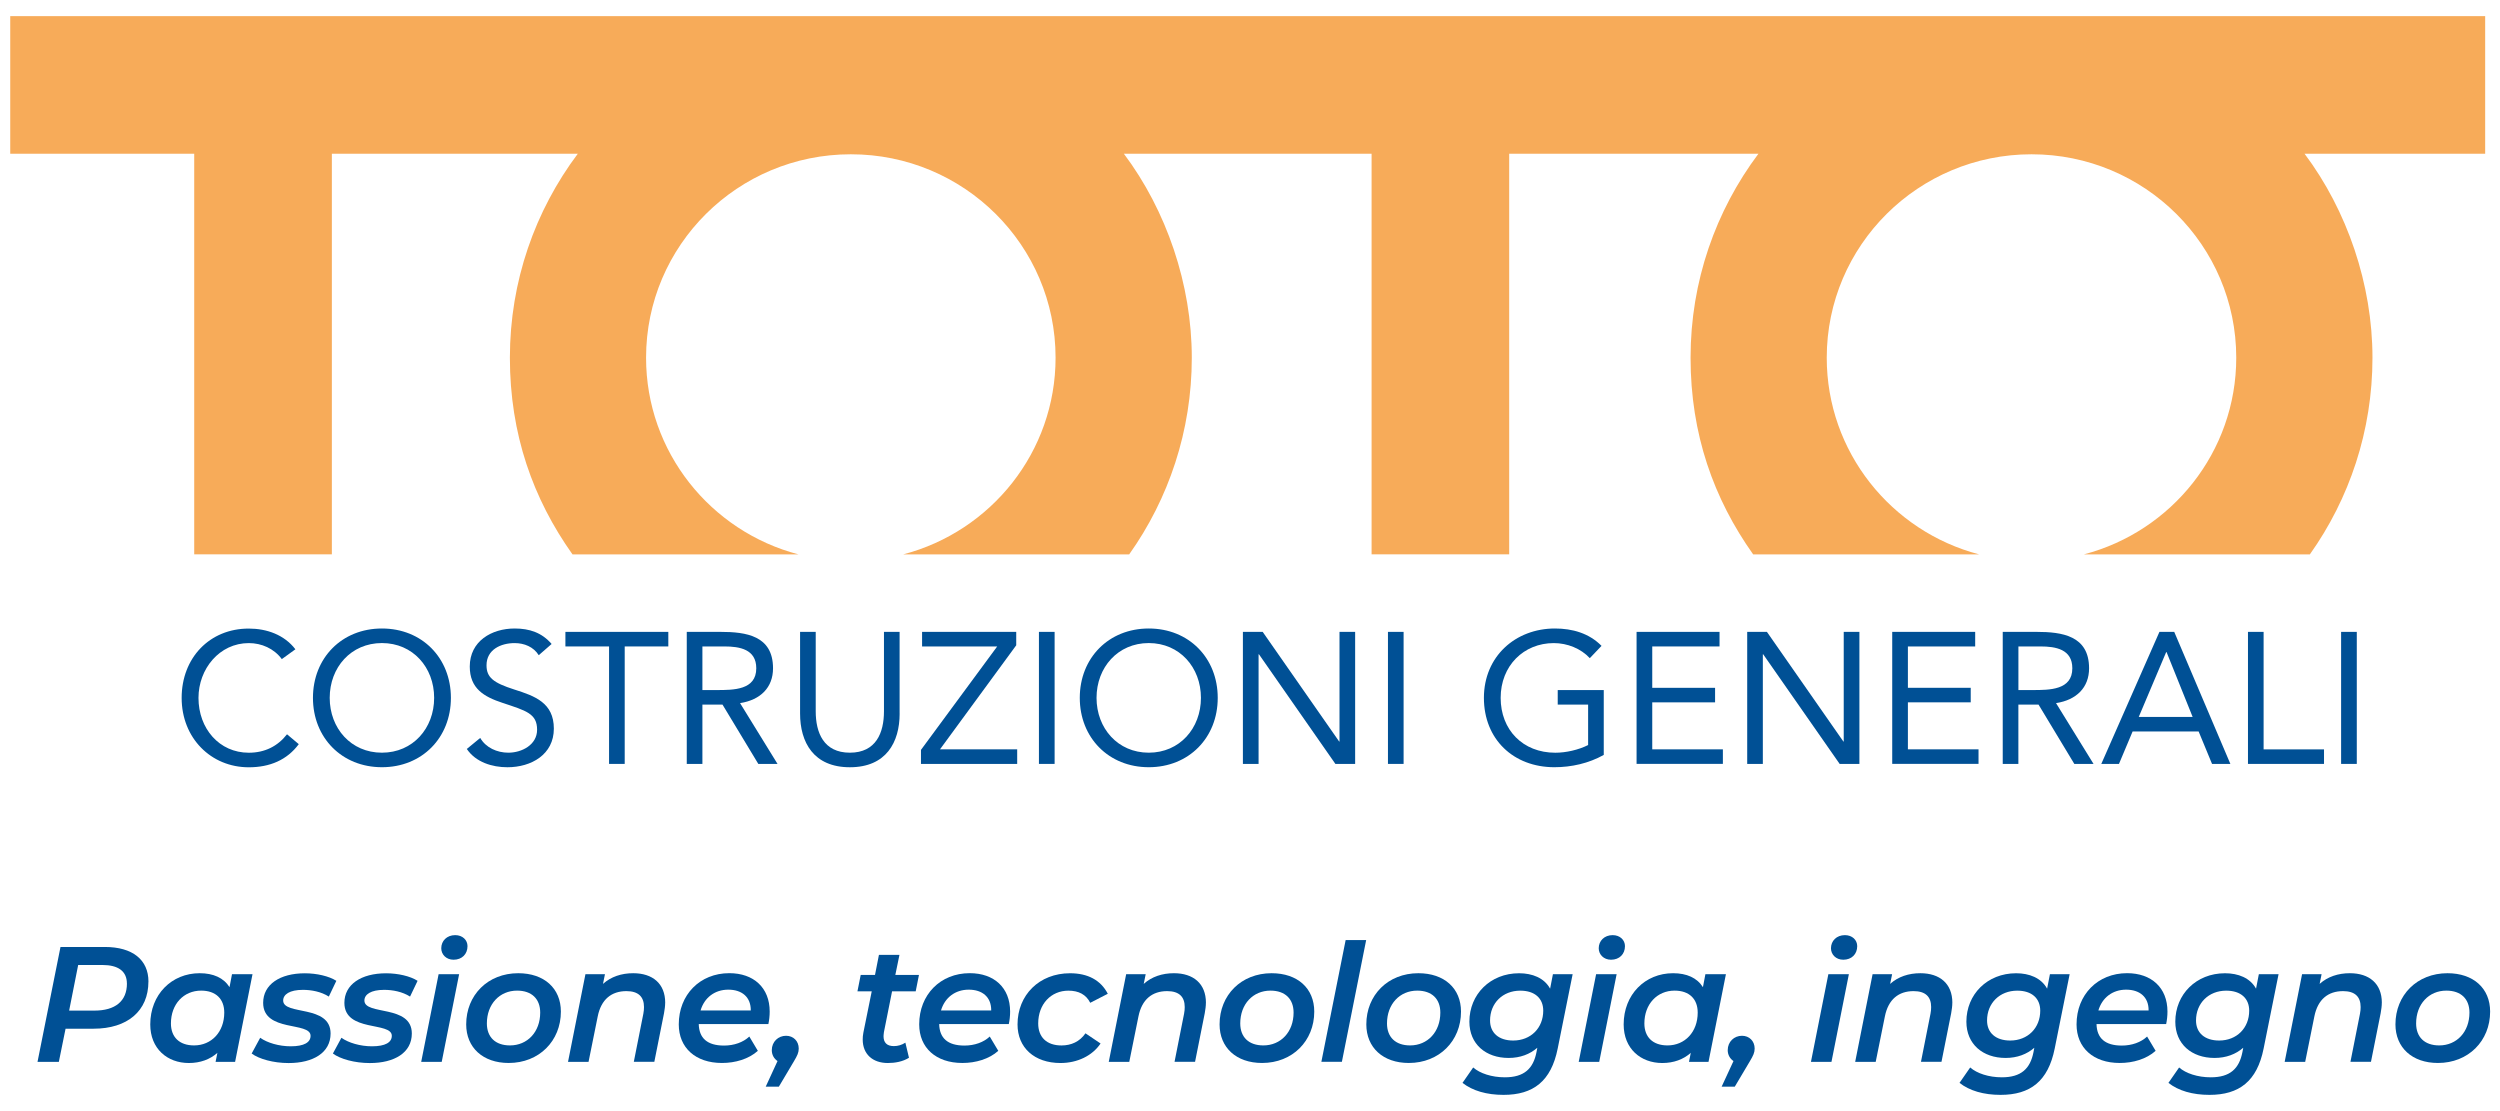 <svg xmlns="http://www.w3.org/2000/svg" xmlns:xlink="http://www.w3.org/1999/xlink" width="1080" height="480" viewBox="0 0 1080 480" xml:space="preserve"><desc>Created with Fabric.js 5.2.4</desc><defs></defs><g transform="matrix(1 0 0 1 540 240)" id="85f929a6-a45c-446f-9f18-acf361aa168e"><rect style="stroke: none; stroke-width: 1; stroke-dasharray: none; stroke-linecap: butt; stroke-dashoffset: 0; stroke-linejoin: miter; stroke-miterlimit: 4; fill: rgb(255,255,255); fill-rule: nonzero; opacity: 1; visibility: hidden;" x="-540" y="-240" rx="0" ry="0" width="1080" height="480"></rect></g><g transform="matrix(Infinity NaN NaN Infinity 0 0)" id="93a0d7c2-28bc-4d00-9d51-2f07821625f5"></g><g transform="matrix(1.66 0 0 1.66 540.07 239.97)"><g style="">		<g transform="matrix(1 0 0 1 -0.64 -70.33)"><path style="stroke: none; stroke-width: 1; stroke-dasharray: none; stroke-linecap: butt; stroke-dashoffset: 0; stroke-linejoin: miter; stroke-miterlimit: 4; fill: rgb(247,171,89); fill-rule: nonzero; opacity: 1;" transform=" translate(-399.75, -219.28)" d="M 721.77 149.24 L 77.71 149.24 L 77.71 185.05 L 125.59 185.05 L 125.59 289.31 L 161.41 289.31 L 161.41 185.05 L 225.42 185.05 C 214.32 199.85 207.74 218.22 207.74 238.14 C 207.74 258.06 213.77 274.86 224.03 289.32 L 282.82 289.32 C 260 283.33 243.18 262.69 243.18 238.14 C 243.18 208.9 267.03 185.2 296.47 185.2 C 325.91 185.2 349.75 208.9 349.75 238.14 C 349.75 262.69 332.93 283.33 310.12 289.32 L 368.91 289.32 C 379.17 274.87 385.2 257.21 385.2 238.14 C 385.2 219.07 378.62 199.85 367.52 185.05 L 431.99 185.05 L 431.99 289.31 L 467.8 289.31 L 467.8 185.05 L 532.67 185.05 C 521.57 199.85 515 218.22 515 238.14 C 515 258.06 521.03 274.86 531.29 289.32 L 590.08 289.32 C 567.26 283.33 550.44 262.69 550.44 238.14 C 550.44 208.9 574.3 185.2 603.73 185.2 C 633.16 185.2 657.01 208.9 657.01 238.14 C 657.01 262.69 640.19 283.33 617.38 289.32 L 676.17 289.32 C 686.43 274.87 692.46 257.21 692.46 238.14 C 692.46 219.07 685.88 199.85 674.78 185.05 L 721.79 185.05 L 721.79 149.24 L 721.77 149.24 Z" stroke-linecap="round"></path></g>		<g transform="matrix(1 0 0 1 -262.83 37.07)"><path style="stroke: none; stroke-width: 1; stroke-dasharray: none; stroke-linecap: butt; stroke-dashoffset: 0; stroke-linejoin: miter; stroke-miterlimit: 4; fill: rgb(0,80,149); fill-rule: nonzero; opacity: 1;" transform=" translate(-137.56, -326.68)" d="M 148.38 316.57 C 146.34 313.81 143.1 312.41 139.8 312.41 C 132.14 312.41 126.7 319.14 126.7 326.67 C 126.7 334.63 132.08 340.94 139.8 340.94 C 143.97 340.94 147.32 339.24 149.74 336.14 L 152.8 338.71 C 149.74 342.83 145.27 344.73 139.79 344.73 C 129.94 344.73 122.32 337.11 122.32 326.68 C 122.32 316.25 129.6 308.63 139.79 308.63 C 144.45 308.63 149.01 310.23 151.92 314.02 L 148.37 316.59 L 148.37 316.57 Z" stroke-linecap="round"></path></g>		<g transform="matrix(1 0 0 1 -225.95 37.05)"><path style="stroke: none; stroke-width: 1; stroke-dasharray: none; stroke-linecap: butt; stroke-dashoffset: 0; stroke-linejoin: miter; stroke-miterlimit: 4; fill: rgb(0,80,149); fill-rule: nonzero; opacity: 1;" transform=" translate(-174.44, -326.66)" d="M 156.49 326.66 C 156.49 316.27 164.01 308.61 174.44 308.61 C 184.87 308.61 192.39 316.27 192.39 326.66 C 192.39 337.05 184.87 344.71 174.44 344.71 C 164.01 344.71 156.49 337.04 156.49 326.66 Z M 188.03 326.66 C 188.03 318.75 182.5 312.4 174.44 312.4 C 166.38 312.4 160.85 318.75 160.85 326.66 C 160.85 334.57 166.38 340.93 174.44 340.93 C 182.5 340.93 188.03 334.57 188.03 326.66 Z" stroke-linecap="round"></path></g>		<g transform="matrix(1 0 0 1 -192.54 37.06)"><path style="stroke: none; stroke-width: 1; stroke-dasharray: none; stroke-linecap: butt; stroke-dashoffset: 0; stroke-linejoin: miter; stroke-miterlimit: 4; fill: rgb(0,80,149); fill-rule: nonzero; opacity: 1;" transform=" translate(-207.85, -326.66)" d="M 215.25 315.55 C 213.89 313.37 211.47 312.4 208.98 312.4 C 205.39 312.4 201.66 314.09 201.66 318.17 C 201.66 321.33 203.41 322.73 208.89 324.48 C 214.23 326.18 219.18 327.92 219.18 334.66 C 219.18 341.4 213.31 344.71 207.1 344.71 C 203.13 344.71 198.86 343.4 196.53 339.95 L 200.02 337.08 C 201.48 339.61 204.39 340.92 207.34 340.92 C 210.84 340.92 214.82 338.88 214.82 334.95 C 214.82 330.73 211.96 330 205.84 327.96 C 200.99 326.36 197.3 324.23 197.3 318.5 C 197.3 311.9 202.98 308.6 208.99 308.6 C 212.82 308.6 216.07 309.67 218.6 312.63 L 215.26 315.54 L 215.26 315.54 Z" stroke-linecap="round"></path></g>		<g transform="matrix(1 0 0 1 -164.81 37.06)"><path style="stroke: none; stroke-width: 1; stroke-dasharray: none; stroke-linecap: butt; stroke-dashoffset: 0; stroke-linejoin: miter; stroke-miterlimit: 4; fill: rgb(0,80,149); fill-rule: nonzero; opacity: 1;" transform=" translate(-235.58, -326.67)" d="M 248.97 313.28 L 237.62 313.28 L 237.62 343.85 L 233.55 343.85 L 233.55 313.28 L 222.19 313.28 L 222.19 309.49 L 248.97 309.49 L 248.97 313.28 L 248.97 313.28 Z" stroke-linecap="round"></path></g>		<g transform="matrix(1 0 0 1 -134.81 37.06)"><path style="stroke: none; stroke-width: 1; stroke-dasharray: none; stroke-linecap: butt; stroke-dashoffset: 0; stroke-linejoin: miter; stroke-miterlimit: 4; fill: rgb(0,80,149); fill-rule: nonzero; opacity: 1;" transform=" translate(-265.59, -326.67)" d="M 253.77 309.49 L 262.55 309.49 C 269.2 309.49 276.23 310.46 276.23 318.96 C 276.23 323.96 272.98 327.2 267.65 328.03 L 277.4 343.85 L 272.4 343.85 L 263.08 328.41 L 257.85 328.41 L 257.85 343.85 L 253.78 343.85 L 253.78 309.49 L 253.78 309.49 Z M 257.85 324.63 L 261.49 324.63 C 266 324.63 271.87 324.63 271.87 318.96 C 271.87 314.01 267.55 313.28 263.57 313.28 L 257.85 313.28 L 257.85 324.63 L 257.85 324.63 Z" stroke-linecap="round"></path></g>		<g transform="matrix(1 0 0 1 -104.17 37.5)"><path style="stroke: none; stroke-width: 1; stroke-dasharray: none; stroke-linecap: butt; stroke-dashoffset: 0; stroke-linejoin: miter; stroke-miterlimit: 4; fill: rgb(0,80,149); fill-rule: nonzero; opacity: 1;" transform=" translate(-296.23, -327.11)" d="M 309.18 330.74 C 309.18 338.21 305.68 344.72 296.23 344.72 C 286.78 344.72 283.27 338.22 283.27 330.74 L 283.27 309.49 L 287.34 309.49 L 287.34 330.16 C 287.34 335.7 289.38 340.93 296.23 340.93 C 303.08 340.93 305.1 335.69 305.1 330.16 L 305.1 309.49 L 309.17 309.49 L 309.17 330.74 L 309.17 330.74 Z" stroke-linecap="round"></path></g>		<g transform="matrix(1 0 0 1 -73.15 37.06)"><path style="stroke: none; stroke-width: 1; stroke-dasharray: none; stroke-linecap: butt; stroke-dashoffset: 0; stroke-linejoin: miter; stroke-miterlimit: 4; fill: rgb(0,80,149); fill-rule: nonzero; opacity: 1;" transform=" translate(-327.24, -326.67)" d="M 314.72 340.2 L 334.56 313.28 L 315.01 313.28 L 315.01 309.49 L 339.51 309.49 L 339.51 312.98 L 319.67 340.06 L 339.76 340.06 L 339.76 343.85 L 314.72 343.85 L 314.72 340.2 L 314.72 340.2 Z" stroke-linecap="round"></path></g>		<g transform="matrix(1 0 0 1 -52.93 37.06)"><path style="stroke: none; stroke-width: 1; stroke-dasharray: none; stroke-linecap: butt; stroke-dashoffset: 0; stroke-linejoin: miter; stroke-miterlimit: 4; fill: rgb(0,80,149); fill-rule: nonzero; opacity: 1;" transform=" translate(-347.46, -326.67)" d="M 345.42 309.49 L 349.5 309.49 L 349.5 343.85 L 345.42 343.85 L 345.42 309.49 Z" stroke-linecap="round"></path></g>		<g transform="matrix(1 0 0 1 -26.39 37.05)"><path style="stroke: none; stroke-width: 1; stroke-dasharray: none; stroke-linecap: butt; stroke-dashoffset: 0; stroke-linejoin: miter; stroke-miterlimit: 4; fill: rgb(0,80,149); fill-rule: nonzero; opacity: 1;" transform=" translate(-374, -326.66)" d="M 356.05 326.66 C 356.05 316.27 363.57 308.61 374 308.61 C 384.43 308.61 391.95 316.27 391.95 326.66 C 391.95 337.05 384.43 344.71 374 344.71 C 363.57 344.71 356.05 337.04 356.05 326.66 Z M 387.58 326.66 C 387.58 318.75 382.05 312.4 374 312.4 C 365.95 312.4 360.41 318.75 360.41 326.66 C 360.41 334.57 365.94 340.93 374 340.93 C 382.06 340.93 387.58 334.57 387.58 326.66 Z" stroke-linecap="round"></path></g>		<g transform="matrix(1 0 0 1 12.71 37.06)"><path style="stroke: none; stroke-width: 1; stroke-dasharray: none; stroke-linecap: butt; stroke-dashoffset: 0; stroke-linejoin: miter; stroke-miterlimit: 4; fill: rgb(0,80,149); fill-rule: nonzero; opacity: 1;" transform=" translate(-413.1, -326.67)" d="M 398.5 309.49 L 403.65 309.49 L 423.55 338.02 L 423.64 338.02 L 423.64 309.49 L 427.71 309.49 L 427.71 343.85 L 422.57 343.85 L 402.67 315.31 L 402.58 315.31 L 402.58 343.85 L 398.5 343.85 L 398.5 309.49 Z" stroke-linecap="round"></path></g>		<g transform="matrix(1 0 0 1 37.89 37.06)"><path style="stroke: none; stroke-width: 1; stroke-dasharray: none; stroke-linecap: butt; stroke-dashoffset: 0; stroke-linejoin: miter; stroke-miterlimit: 4; fill: rgb(0,80,149); fill-rule: nonzero; opacity: 1;" transform=" translate(-438.28, -326.67)" d="M 436.25 309.49 L 440.32 309.49 L 440.32 343.85 L 436.25 343.85 L 436.25 309.49 Z" stroke-linecap="round"></path></g>		<g transform="matrix(1 0 0 1 76.43 37.05)"><path style="stroke: none; stroke-width: 1; stroke-dasharray: none; stroke-linecap: butt; stroke-dashoffset: 0; stroke-linejoin: miter; stroke-miterlimit: 4; fill: rgb(0,80,149); fill-rule: nonzero; opacity: 1;" transform=" translate(-476.82, -326.66)" d="M 492.41 341.51 C 488.49 343.7 484.02 344.71 479.56 344.71 C 468.89 344.71 461.22 337.43 461.22 326.66 C 461.22 315.89 469.42 308.61 479.71 308.61 C 484.22 308.61 488.58 309.83 491.83 313.13 L 488.78 316.33 C 486.45 313.81 482.91 312.41 479.41 312.41 C 471.56 312.41 465.58 318.32 465.58 326.66 C 465.58 335 471.35 340.94 479.8 340.94 C 482.57 340.94 485.82 340.21 488.34 338.94 L 488.34 328.41 L 480.43 328.41 L 480.43 324.63 L 492.41 324.63 L 492.41 341.51 L 492.41 341.51 Z" stroke-linecap="round"></path></g>		<g transform="matrix(1 0 0 1 111.79 37.05)"><path style="stroke: none; stroke-width: 1; stroke-dasharray: none; stroke-linecap: butt; stroke-dashoffset: 0; stroke-linejoin: miter; stroke-miterlimit: 4; fill: rgb(0,80,149); fill-rule: nonzero; opacity: 1;" transform=" translate(-512.18, -326.66)" d="M 500.95 309.49 L 522.54 309.49 L 522.54 313.28 L 505.03 313.28 L 505.03 324.05 L 521.38 324.05 L 521.38 327.83 L 505.03 327.83 L 505.03 340.06 L 523.41 340.06 L 523.41 343.84 L 500.95 343.84 L 500.95 309.48 L 500.95 309.48 Z" stroke-linecap="round"></path></g>		<g transform="matrix(1 0 0 1 143.95 37.06)"><path style="stroke: none; stroke-width: 1; stroke-dasharray: none; stroke-linecap: butt; stroke-dashoffset: 0; stroke-linejoin: miter; stroke-miterlimit: 4; fill: rgb(0,80,149); fill-rule: nonzero; opacity: 1;" transform=" translate(-544.34, -326.67)" d="M 529.73 309.49 L 534.87 309.49 L 554.77 338.03 L 554.86 338.03 L 554.86 309.49 L 558.94 309.49 L 558.94 343.85 L 553.8 343.85 L 533.9 315.32 L 533.81 315.32 L 533.81 343.85 L 529.74 343.85 L 529.74 309.49 L 529.73 309.49 Z" stroke-linecap="round"></path></g>		<g transform="matrix(1 0 0 1 178.32 37.05)"><path style="stroke: none; stroke-width: 1; stroke-dasharray: none; stroke-linecap: butt; stroke-dashoffset: 0; stroke-linejoin: miter; stroke-miterlimit: 4; fill: rgb(0,80,149); fill-rule: nonzero; opacity: 1;" transform=" translate(-578.71, -326.66)" d="M 567.47 309.49 L 589.07 309.49 L 589.07 313.28 L 571.56 313.28 L 571.56 324.05 L 587.91 324.05 L 587.91 327.83 L 571.56 327.83 L 571.56 340.06 L 589.94 340.06 L 589.94 343.84 L 567.48 343.84 L 567.48 309.48 L 567.48 309.48 Z" stroke-linecap="round"></path></g>		<g transform="matrix(1 0 0 1 207.66 37.06)"><path style="stroke: none; stroke-width: 1; stroke-dasharray: none; stroke-linecap: butt; stroke-dashoffset: 0; stroke-linejoin: miter; stroke-miterlimit: 4; fill: rgb(0,80,149); fill-rule: nonzero; opacity: 1;" transform=" translate(-608.05, -326.67)" d="M 596.25 309.49 L 605.03 309.49 C 611.67 309.49 618.71 310.47 618.71 318.96 C 618.71 323.96 615.45 327.21 610.11 328.03 L 619.87 343.85 L 614.87 343.85 L 605.56 328.42 L 600.31 328.42 L 600.31 343.85 L 596.24 343.85 L 596.24 309.49 L 596.24 309.49 Z M 600.31 324.63 L 603.96 324.63 C 608.47 324.63 614.35 324.63 614.35 318.96 C 614.35 314.01 610.03 313.28 606.05 313.28 L 600.32 313.28 L 600.32 324.63 L 600.31 324.63 Z" stroke-linecap="round"></path></g>		<g transform="matrix(1 0 0 1 238.3 37.06)"><path style="stroke: none; stroke-width: 1; stroke-dasharray: none; stroke-linecap: butt; stroke-dashoffset: 0; stroke-linejoin: miter; stroke-miterlimit: 4; fill: rgb(0,80,149); fill-rule: nonzero; opacity: 1;" transform=" translate(-638.7, -326.67)" d="M 637.04 309.49 L 640.88 309.49 L 655.49 343.85 L 650.72 343.85 L 647.23 335.41 L 630.05 335.41 L 626.5 343.85 L 621.9 343.85 L 637.03 309.49 L 637.03 309.49 Z M 638.89 314.74 L 638.79 314.74 L 631.65 331.62 L 645.67 331.62 L 638.88 314.74 L 638.88 314.74 Z" stroke-linecap="round"></path></g>		<g transform="matrix(1 0 0 1 269.56 37.06)"><path style="stroke: none; stroke-width: 1; stroke-dasharray: none; stroke-linecap: butt; stroke-dashoffset: 0; stroke-linejoin: miter; stroke-miterlimit: 4; fill: rgb(0,80,149); fill-rule: nonzero; opacity: 1;" transform=" translate(-669.94, -326.67)" d="M 660.05 309.49 L 664.12 309.49 L 664.12 340.07 L 679.84 340.07 L 679.84 343.85 L 660.05 343.85 L 660.05 309.49 Z" stroke-linecap="round"></path></g>		<g transform="matrix(1 0 0 1 285.95 37.06)"><path style="stroke: none; stroke-width: 1; stroke-dasharray: none; stroke-linecap: butt; stroke-dashoffset: 0; stroke-linejoin: miter; stroke-miterlimit: 4; fill: rgb(0,80,149); fill-rule: nonzero; opacity: 1;" transform=" translate(-686.34, -326.67)" d="M 684.3 309.49 L 688.38 309.49 L 688.38 343.85 L 684.3 343.85 L 684.3 309.49 Z" stroke-linecap="round"></path></g>		<g transform="matrix(1 0 0 1 -301.14 116.83)"><path style="stroke: none; stroke-width: 1; stroke-dasharray: none; stroke-linecap: butt; stroke-dashoffset: 0; stroke-linejoin: miter; stroke-miterlimit: 4; fill: rgb(0,80,149); fill-rule: nonzero; opacity: 1;" transform=" translate(-99.25, -406.44)" d="M 113.67 400.5 C 113.67 408.14 108.2 412.76 99.41 412.76 L 92.11 412.76 L 90.36 421.39 L 84.81 421.39 L 90.79 391.49 L 102.32 391.49 C 109.54 391.49 113.68 394.82 113.68 400.5 L 113.68 400.5 Z M 108.07 401.01 C 108.07 397.76 105.76 396.18 101.71 396.18 L 95.39 396.18 L 93.04 408.05 L 99.62 408.05 C 105 408.05 108.08 405.62 108.08 401 L 108.07 401 Z" stroke-linecap="round"></path></g>		<g transform="matrix(1 0 0 1 -272.94 120.39)"><path style="stroke: none; stroke-width: 1; stroke-dasharray: none; stroke-linecap: butt; stroke-dashoffset: 0; stroke-linejoin: miter; stroke-miterlimit: 4; fill: rgb(0,80,149); fill-rule: nonzero; opacity: 1;" transform=" translate(-127.44, -410)" d="M 140.75 398.58 L 136.22 421.39 L 131.14 421.39 L 131.61 419.04 C 129.69 420.75 127.17 421.69 124.18 421.69 C 118.59 421.69 114.14 417.97 114.14 411.65 C 114.14 403.88 119.69 398.32 127 398.32 C 130.54 398.32 133.24 399.52 134.77 401.95 L 135.41 398.58 L 140.75 398.58 Z M 133.4 408.57 C 133.4 405.03 131.22 402.85 127.38 402.85 C 122.85 402.85 119.52 406.35 119.52 411.39 C 119.52 414.93 121.7 417.11 125.54 417.11 C 130.07 417.11 133.4 413.61 133.4 408.57 Z" stroke-linecap="round"></path></g>		<g transform="matrix(1 0 0 1 -248.83 120.41)"><path style="stroke: none; stroke-width: 1; stroke-dasharray: none; stroke-linecap: butt; stroke-dashoffset: 0; stroke-linejoin: miter; stroke-miterlimit: 4; fill: rgb(0,80,149); fill-rule: nonzero; opacity: 1;" transform=" translate(-151.56, -410.01)" d="M 140.54 419.21 L 142.76 415.11 C 144.6 416.43 147.67 417.33 150.7 417.33 C 154.2 417.33 155.87 416.31 155.87 414.6 C 155.87 410.84 143.53 413.75 143.53 406.02 C 143.53 401.24 147.89 398.33 154.38 398.33 C 157.46 398.33 160.66 399.06 162.58 400.29 L 160.62 404.39 C 158.61 403.11 156.09 402.64 153.87 402.64 C 150.41 402.64 148.74 403.84 148.74 405.42 C 148.74 409.35 161.08 406.4 161.08 414 C 161.08 419 156.55 421.69 150.15 421.69 C 146.18 421.69 142.42 420.62 140.54 419.21 L 140.54 419.21 Z" stroke-linecap="round"></path></g>		<g transform="matrix(1 0 0 1 -227.69 120.41)"><path style="stroke: none; stroke-width: 1; stroke-dasharray: none; stroke-linecap: butt; stroke-dashoffset: 0; stroke-linejoin: miter; stroke-miterlimit: 4; fill: rgb(0,80,149); fill-rule: nonzero; opacity: 1;" transform=" translate(-172.7, -410.01)" d="M 161.68 419.21 L 163.9 415.11 C 165.74 416.43 168.81 417.33 171.84 417.33 C 175.34 417.33 177.01 416.31 177.01 414.6 C 177.01 410.84 164.67 413.75 164.67 406.02 C 164.67 401.24 169.03 398.33 175.52 398.33 C 178.6 398.33 181.8 399.06 183.72 400.29 L 181.76 404.39 C 179.75 403.11 177.23 402.64 175.01 402.64 C 171.55 402.64 169.88 403.84 169.88 405.42 C 169.88 409.35 182.22 406.4 182.22 414 C 182.22 419 177.69 421.69 171.29 421.69 C 167.32 421.69 163.56 420.62 161.68 419.21 L 161.68 419.21 Z" stroke-linecap="round"></path></g>		<g transform="matrix(1 0 0 1 -209.7 115.29)"><path style="stroke: none; stroke-width: 1; stroke-dasharray: none; stroke-linecap: butt; stroke-dashoffset: 0; stroke-linejoin: miter; stroke-miterlimit: 4; fill: rgb(0,80,149); fill-rule: nonzero; opacity: 1;" transform=" translate(-190.69, -404.9)" d="M 189.19 398.58 L 194.53 398.58 L 190 421.39 L 184.66 421.39 L 189.19 398.58 Z M 189.88 391.83 C 189.88 389.91 191.33 388.41 193.51 388.41 C 195.43 388.41 196.71 389.69 196.71 391.27 C 196.71 393.36 195.26 394.81 193.08 394.81 C 191.16 394.81 189.88 393.44 189.88 391.82 L 189.88 391.82 Z" stroke-linecap="round"></path></g>		<g transform="matrix(1 0 0 1 -191.7 120.39)"><path style="stroke: none; stroke-width: 1; stroke-dasharray: none; stroke-linecap: butt; stroke-dashoffset: 0; stroke-linejoin: miter; stroke-miterlimit: 4; fill: rgb(0,80,149); fill-rule: nonzero; opacity: 1;" transform=" translate(-208.69, -410)" d="M 196.37 411.65 C 196.37 404 202.01 398.32 209.91 398.32 C 216.66 398.32 221.01 402.25 221.01 408.31 C 221.01 415.96 215.33 421.68 207.43 421.68 C 200.72 421.68 196.37 417.67 196.37 411.64 L 196.37 411.64 Z M 215.63 408.57 C 215.63 405.03 213.45 402.85 209.61 402.85 C 205.08 402.85 201.75 406.35 201.75 411.39 C 201.75 414.93 203.93 417.11 207.77 417.11 C 212.3 417.11 215.63 413.61 215.63 408.57 Z" stroke-linecap="round"></path></g>		<g transform="matrix(1 0 0 1 -164.88 120.25)"><path style="stroke: none; stroke-width: 1; stroke-dasharray: none; stroke-linecap: butt; stroke-dashoffset: 0; stroke-linejoin: miter; stroke-miterlimit: 4; fill: rgb(0,80,149); fill-rule: nonzero; opacity: 1;" transform=" translate(-235.5, -409.86)" d="M 248.14 406.01 C 248.14 406.86 248.01 407.76 247.84 408.74 L 245.32 421.38 L 239.98 421.38 L 242.46 408.87 C 242.59 408.23 242.63 407.63 242.63 407.12 C 242.63 404.47 241.18 402.98 238.06 402.98 C 234.17 402.98 231.48 405.12 230.59 409.56 L 228.2 421.39 L 222.86 421.39 L 227.39 398.58 L 232.47 398.58 L 231.96 401.1 C 234.05 399.22 236.79 398.32 239.82 398.32 C 244.86 398.32 248.15 401.01 248.15 406.01 L 248.15 406.01 Z" stroke-linecap="round"></path></g>		<g transform="matrix(1 0 0 1 -136.87 120.39)"><path style="stroke: none; stroke-width: 1; stroke-dasharray: none; stroke-linecap: butt; stroke-dashoffset: 0; stroke-linejoin: miter; stroke-miterlimit: 4; fill: rgb(0,80,149); fill-rule: nonzero; opacity: 1;" transform=" translate(-263.52, -410)" d="M 275 411.56 L 256.89 411.56 C 256.98 415.19 259.07 417.15 263.47 417.15 C 266.08 417.15 268.47 416.3 270.05 414.8 L 272.27 418.52 C 269.88 420.66 266.42 421.68 262.92 421.68 C 256.04 421.68 251.69 417.71 251.69 411.64 C 251.69 403.91 257.2 398.31 264.84 398.31 C 271.16 398.31 275.35 402.07 275.35 408.3 C 275.35 409.45 275.22 410.56 275.01 411.55 L 275 411.55 Z M 257.36 408.02 L 270.43 408.02 C 270.47 404.52 268.12 402.6 264.58 402.6 C 261.04 402.6 258.34 404.69 257.36 408.02 Z" stroke-linecap="round"></path></g>		<g transform="matrix(1 0 0 1 -121.77 131.61)"><path style="stroke: none; stroke-width: 1; stroke-dasharray: none; stroke-linecap: butt; stroke-dashoffset: 0; stroke-linejoin: miter; stroke-miterlimit: 4; fill: rgb(0,80,149); fill-rule: nonzero; opacity: 1;" transform=" translate(-278.62, -421.21)" d="M 282.91 417.92 C 282.91 418.99 282.53 419.76 281.67 421.21 L 277.74 427.83 L 274.32 427.83 L 277.39 421.17 C 276.49 420.57 275.9 419.55 275.9 418.35 C 275.9 416.13 277.57 414.59 279.62 414.59 C 281.5 414.59 282.91 415.96 282.91 417.92 L 282.91 417.92 Z" stroke-linecap="round"></path></g>		<g transform="matrix(1 0 0 1 -94.19 118.01)"><path style="stroke: none; stroke-width: 1; stroke-dasharray: none; stroke-linecap: butt; stroke-dashoffset: 0; stroke-linejoin: miter; stroke-miterlimit: 4; fill: rgb(0,80,149); fill-rule: nonzero; opacity: 1;" transform=" translate(-306.21, -407.61)" d="M 305.08 413.74 C 305.04 414.08 304.99 414.42 304.99 414.72 C 304.99 416.3 305.8 417.28 307.68 417.28 C 308.7 417.28 309.77 416.98 310.67 416.38 L 311.61 420.31 C 309.99 421.33 307.98 421.68 306.1 421.68 C 302.21 421.68 299.57 419.42 299.57 415.57 C 299.57 415.02 299.61 414.42 299.74 413.78 L 301.92 403.02 L 298.2 403.02 L 299.05 398.75 L 302.77 398.75 L 303.79 393.54 L 309.13 393.54 L 308.06 398.75 L 314.21 398.75 L 313.36 403.02 L 307.21 403.02 L 305.07 413.74 L 305.08 413.74 Z" stroke-linecap="round"></path></g>		<g transform="matrix(1 0 0 1 -74.3 120.39)"><path style="stroke: none; stroke-width: 1; stroke-dasharray: none; stroke-linecap: butt; stroke-dashoffset: 0; stroke-linejoin: miter; stroke-miterlimit: 4; fill: rgb(0,80,149); fill-rule: nonzero; opacity: 1;" transform=" translate(-326.1, -410)" d="M 337.58 411.56 L 319.47 411.56 C 319.56 415.19 321.65 417.15 326.05 417.15 C 328.66 417.15 331.05 416.3 332.63 414.8 L 334.85 418.52 C 332.46 420.66 329 421.68 325.5 421.68 C 318.62 421.68 314.27 417.71 314.27 411.64 C 314.27 403.91 319.78 398.31 327.42 398.31 C 333.74 398.31 337.93 402.07 337.93 408.3 C 337.93 409.45 337.8 410.56 337.59 411.55 L 337.59 411.55 Z M 319.94 408.02 L 333.01 408.02 C 333.05 404.52 330.7 402.6 327.16 402.6 C 323.62 402.6 320.92 404.69 319.94 408.02 Z" stroke-linecap="round"></path></g>		<g transform="matrix(1 0 0 1 -48.79 120.4)"><path style="stroke: none; stroke-width: 1; stroke-dasharray: none; stroke-linecap: butt; stroke-dashoffset: 0; stroke-linejoin: miter; stroke-miterlimit: 4; fill: rgb(0,80,149); fill-rule: nonzero; opacity: 1;" transform=" translate(-351.6, -410)" d="M 339.85 411.65 C 339.85 404 345.49 398.32 353.52 398.32 C 358.13 398.32 361.51 400.11 363.34 403.66 L 358.77 406.01 C 357.7 403.87 355.78 402.85 353.09 402.85 C 348.56 402.85 345.23 406.35 345.23 411.39 C 345.23 414.93 347.41 417.11 351.29 417.11 C 353.81 417.11 356.03 416.13 357.53 413.95 L 361.46 416.6 C 359.32 419.8 355.4 421.68 351.04 421.68 C 344.21 421.68 339.85 417.67 339.85 411.64 L 339.85 411.64 Z" stroke-linecap="round"></path></g>		<g transform="matrix(1 0 0 1 -24.15 120.25)"><path style="stroke: none; stroke-width: 1; stroke-dasharray: none; stroke-linecap: butt; stroke-dashoffset: 0; stroke-linejoin: miter; stroke-miterlimit: 4; fill: rgb(0,80,149); fill-rule: nonzero; opacity: 1;" transform=" translate(-376.25, -409.86)" d="M 388.88 406.01 C 388.88 406.86 388.75 407.76 388.58 408.74 L 386.06 421.38 L 380.72 421.38 L 383.2 408.87 C 383.33 408.23 383.37 407.63 383.37 407.12 C 383.37 404.47 381.92 402.98 378.8 402.98 C 374.91 402.98 372.22 405.12 371.33 409.56 L 368.94 421.39 L 363.6 421.39 L 368.13 398.58 L 373.21 398.58 L 372.7 401.1 C 374.79 399.22 377.53 398.32 380.56 398.32 C 385.6 398.32 388.89 401.01 388.89 406.01 L 388.89 406.01 Z" stroke-linecap="round"></path></g>		<g transform="matrix(1 0 0 1 4.36 120.39)"><path style="stroke: none; stroke-width: 1; stroke-dasharray: none; stroke-linecap: butt; stroke-dashoffset: 0; stroke-linejoin: miter; stroke-miterlimit: 4; fill: rgb(0,80,149); fill-rule: nonzero; opacity: 1;" transform=" translate(-404.75, -410)" d="M 392.43 411.65 C 392.43 404 398.07 398.32 405.97 398.32 C 412.72 398.32 417.07 402.25 417.07 408.31 C 417.07 415.96 411.39 421.68 403.49 421.68 C 396.78 421.68 392.43 417.67 392.43 411.64 L 392.43 411.64 Z M 411.69 408.57 C 411.69 405.03 409.51 402.85 405.67 402.85 C 401.14 402.85 397.81 406.35 397.81 411.39 C 397.81 414.93 399.99 417.11 403.83 417.11 C 408.36 417.11 411.69 413.61 411.69 408.57 Z" stroke-linecap="round"></path></g>		<g transform="matrix(1 0 0 1 24.36 115.92)"><path style="stroke: none; stroke-width: 1; stroke-dasharray: none; stroke-linecap: butt; stroke-dashoffset: 0; stroke-linejoin: miter; stroke-miterlimit: 4; fill: rgb(0,80,149); fill-rule: nonzero; opacity: 1;" transform=" translate(-424.75, -405.53)" d="M 425.24 389.69 L 430.58 389.69 L 424.26 421.38 L 418.92 421.38 L 425.24 389.69 Z" stroke-linecap="round"></path></g>		<g transform="matrix(1 0 0 1 42.55 120.39)"><path style="stroke: none; stroke-width: 1; stroke-dasharray: none; stroke-linecap: butt; stroke-dashoffset: 0; stroke-linejoin: miter; stroke-miterlimit: 4; fill: rgb(0,80,149); fill-rule: nonzero; opacity: 1;" transform=" translate(-442.94, -410)" d="M 430.62 411.65 C 430.62 404 436.26 398.32 444.16 398.32 C 450.91 398.32 455.26 402.25 455.26 408.31 C 455.26 415.96 449.58 421.68 441.68 421.68 C 434.97 421.68 430.62 417.67 430.62 411.64 L 430.62 411.64 Z M 449.88 408.57 C 449.88 405.03 447.7 402.85 443.86 402.85 C 439.33 402.85 436 406.35 436 411.39 C 436 414.93 438.18 417.11 442.02 417.11 C 446.55 417.11 449.88 413.61 449.88 408.57 Z" stroke-linecap="round"></path></g>		<g transform="matrix(1 0 0 1 69.59 124.54)"><path style="stroke: none; stroke-width: 1; stroke-dasharray: none; stroke-linecap: butt; stroke-dashoffset: 0; stroke-linejoin: miter; stroke-miterlimit: 4; fill: rgb(0,80,149); fill-rule: nonzero; opacity: 1;" transform=" translate(-469.98, -414.14)" d="M 484.31 398.58 L 480.42 417.93 C 478.71 426.43 474.06 429.97 466.33 429.97 C 461.93 429.97 458.26 428.9 455.65 426.85 L 458.43 422.84 C 460.18 424.38 463.26 425.4 466.67 425.4 C 471.67 425.4 474.06 423.18 474.91 418.82 L 475.12 417.71 C 473.2 419.38 470.68 420.36 467.65 420.36 C 461.71 420.36 457.44 416.77 457.44 410.92 C 457.44 403.83 462.86 398.32 470.38 398.32 C 473.8 398.32 476.91 399.52 478.45 402.33 L 479.18 398.57 L 484.31 398.57 Z M 476.66 408.06 C 476.66 404.86 474.48 402.85 470.68 402.85 C 466.11 402.85 462.82 406.1 462.82 410.62 C 462.82 413.82 465.08 415.83 468.84 415.83 C 473.41 415.83 476.66 412.58 476.66 408.06 Z" stroke-linecap="round"></path></g>		<g transform="matrix(1 0 0 1 91.52 115.29)"><path style="stroke: none; stroke-width: 1; stroke-dasharray: none; stroke-linecap: butt; stroke-dashoffset: 0; stroke-linejoin: miter; stroke-miterlimit: 4; fill: rgb(0,80,149); fill-rule: nonzero; opacity: 1;" transform=" translate(-491.91, -404.9)" d="M 490.42 398.58 L 495.76 398.58 L 491.23 421.39 L 485.89 421.39 L 490.42 398.58 Z M 491.1 391.83 C 491.1 389.91 492.55 388.41 494.73 388.41 C 496.65 388.41 497.93 389.69 497.93 391.27 C 497.93 393.36 496.48 394.81 494.3 394.81 C 492.38 394.81 491.1 393.44 491.1 391.82 L 491.1 391.82 Z" stroke-linecap="round"></path></g>		<g transform="matrix(1 0 0 1 110.51 120.39)"><path style="stroke: none; stroke-width: 1; stroke-dasharray: none; stroke-linecap: butt; stroke-dashoffset: 0; stroke-linejoin: miter; stroke-miterlimit: 4; fill: rgb(0,80,149); fill-rule: nonzero; opacity: 1;" transform=" translate(-510.9, -410)" d="M 524.2 398.58 L 519.67 421.39 L 514.59 421.39 L 515.06 419.04 C 513.14 420.75 510.62 421.69 507.63 421.69 C 502.03 421.69 497.59 417.97 497.59 411.65 C 497.59 403.88 503.14 398.32 510.45 398.32 C 513.99 398.32 516.69 399.52 518.22 401.95 L 518.86 398.58 L 524.2 398.58 Z M 516.86 408.57 C 516.86 405.03 514.68 402.85 510.84 402.85 C 506.31 402.85 502.98 406.35 502.98 411.39 C 502.98 414.93 505.16 417.11 509 417.11 C 513.53 417.11 516.86 413.61 516.86 408.57 Z" stroke-linecap="round"></path></g>		<g transform="matrix(1 0 0 1 126.99 131.61)"><path style="stroke: none; stroke-width: 1; stroke-dasharray: none; stroke-linecap: butt; stroke-dashoffset: 0; stroke-linejoin: miter; stroke-miterlimit: 4; fill: rgb(0,80,149); fill-rule: nonzero; opacity: 1;" transform=" translate(-527.38, -421.21)" d="M 531.68 417.92 C 531.68 418.99 531.3 419.76 530.44 421.21 L 526.51 427.83 L 523.09 427.83 L 526.17 421.17 C 525.27 420.57 524.67 419.55 524.67 418.35 C 524.67 416.13 526.34 414.59 528.39 414.59 C 530.27 414.59 531.68 415.96 531.68 417.92 L 531.68 417.92 Z" stroke-linecap="round"></path></g>		<g transform="matrix(1 0 0 1 151.96 115.29)"><path style="stroke: none; stroke-width: 1; stroke-dasharray: none; stroke-linecap: butt; stroke-dashoffset: 0; stroke-linejoin: miter; stroke-miterlimit: 4; fill: rgb(0,80,149); fill-rule: nonzero; opacity: 1;" transform=" translate(-552.35, -404.9)" d="M 550.86 398.58 L 556.2 398.58 L 551.67 421.39 L 546.33 421.39 L 550.86 398.58 Z M 551.54 391.83 C 551.54 389.91 552.99 388.41 555.17 388.41 C 557.09 388.41 558.37 389.69 558.37 391.27 C 558.37 393.36 556.92 394.81 554.74 394.81 C 552.82 394.81 551.54 393.44 551.54 391.82 L 551.54 391.82 Z" stroke-linecap="round"></path></g>		<g transform="matrix(1 0 0 1 170.09 120.25)"><path style="stroke: none; stroke-width: 1; stroke-dasharray: none; stroke-linecap: butt; stroke-dashoffset: 0; stroke-linejoin: miter; stroke-miterlimit: 4; fill: rgb(0,80,149); fill-rule: nonzero; opacity: 1;" transform=" translate(-570.47, -409.86)" d="M 583.11 406.01 C 583.11 406.86 582.98 407.76 582.81 408.74 L 580.29 421.38 L 574.95 421.38 L 577.43 408.87 C 577.56 408.23 577.6 407.63 577.6 407.12 C 577.6 404.47 576.15 402.98 573.03 402.98 C 569.14 402.98 566.45 405.12 565.56 409.56 L 563.17 421.39 L 557.83 421.39 L 562.36 398.58 L 567.44 398.58 L 566.93 401.1 C 569.02 399.22 571.76 398.32 574.79 398.32 C 579.83 398.32 583.12 401.01 583.12 406.01 L 583.12 406.01 Z" stroke-linecap="round"></path></g>		<g transform="matrix(1 0 0 1 198.93 124.54)"><path style="stroke: none; stroke-width: 1; stroke-dasharray: none; stroke-linecap: butt; stroke-dashoffset: 0; stroke-linejoin: miter; stroke-miterlimit: 4; fill: rgb(0,80,149); fill-rule: nonzero; opacity: 1;" transform=" translate(-599.32, -414.14)" d="M 613.65 398.58 L 609.76 417.93 C 608.05 426.43 603.4 429.97 595.67 429.97 C 591.27 429.97 587.6 428.9 584.99 426.85 L 587.77 422.84 C 589.52 424.38 592.6 425.4 596.01 425.4 C 601.01 425.4 603.4 423.18 604.25 418.82 L 604.46 417.71 C 602.54 419.38 600.02 420.36 596.99 420.36 C 591.05 420.36 586.78 416.77 586.78 410.92 C 586.78 403.83 592.2 398.32 599.72 398.32 C 603.14 398.32 606.25 399.52 607.79 402.33 L 608.52 398.57 L 613.65 398.57 Z M 606 408.06 C 606 404.86 603.82 402.85 600.02 402.85 C 595.45 402.85 592.16 406.1 592.16 410.62 C 592.16 413.82 594.42 415.83 598.18 415.83 C 602.75 415.83 606 412.58 606 408.06 L 606 408.06 Z" stroke-linecap="round"></path></g>		<g transform="matrix(1 0 0 1 226.89 120.39)"><path style="stroke: none; stroke-width: 1; stroke-dasharray: none; stroke-linecap: butt; stroke-dashoffset: 0; stroke-linejoin: miter; stroke-miterlimit: 4; fill: rgb(0,80,149); fill-rule: nonzero; opacity: 1;" transform=" translate(-627.28, -410)" d="M 638.76 411.56 L 620.65 411.56 C 620.73 415.19 622.83 417.15 627.23 417.15 C 629.83 417.15 632.23 416.3 633.81 414.8 L 636.03 418.52 C 633.64 420.66 630.18 421.68 626.68 421.68 C 619.8 421.68 615.45 417.71 615.45 411.64 C 615.45 403.91 620.96 398.31 628.6 398.31 C 634.92 398.31 639.11 402.07 639.11 408.3 C 639.11 409.45 638.98 410.56 638.77 411.55 L 638.76 411.55 Z M 621.13 408.02 L 634.2 408.02 C 634.24 404.52 631.89 402.6 628.35 402.6 C 624.81 402.6 622.11 404.69 621.13 408.02 L 621.13 408.02 Z" stroke-linecap="round"></path></g>		<g transform="matrix(1 0 0 1 253.3 124.54)"><path style="stroke: none; stroke-width: 1; stroke-dasharray: none; stroke-linecap: butt; stroke-dashoffset: 0; stroke-linejoin: miter; stroke-miterlimit: 4; fill: rgb(0,80,149); fill-rule: nonzero; opacity: 1;" transform=" translate(-653.69, -414.14)" d="M 668.02 398.58 L 664.13 417.93 C 662.42 426.43 657.77 429.97 650.04 429.97 C 645.64 429.97 641.97 428.9 639.36 426.85 L 642.14 422.84 C 643.89 424.38 646.97 425.4 650.38 425.4 C 655.38 425.4 657.77 423.18 658.62 418.82 L 658.83 417.71 C 656.91 419.38 654.39 420.36 651.36 420.36 C 645.42 420.36 641.15 416.77 641.15 410.92 C 641.15 403.83 646.57 398.32 654.09 398.32 C 657.51 398.32 660.62 399.52 662.16 402.33 L 662.89 398.57 L 668.02 398.57 Z M 660.38 408.06 C 660.38 404.86 658.2 402.85 654.4 402.85 C 649.83 402.85 646.54 406.1 646.54 410.62 C 646.54 413.82 648.8 415.83 652.56 415.83 C 657.13 415.83 660.38 412.58 660.38 408.06 L 660.38 408.06 Z" stroke-linecap="round"></path></g>		<g transform="matrix(1 0 0 1 281.86 120.25)"><path style="stroke: none; stroke-width: 1; stroke-dasharray: none; stroke-linecap: butt; stroke-dashoffset: 0; stroke-linejoin: miter; stroke-miterlimit: 4; fill: rgb(0,80,149); fill-rule: nonzero; opacity: 1;" transform=" translate(-682.25, -409.86)" d="M 694.89 406.01 C 694.89 406.86 694.76 407.76 694.59 408.74 L 692.07 421.38 L 686.73 421.38 L 689.21 408.87 C 689.34 408.23 689.38 407.63 689.38 407.12 C 689.38 404.47 687.93 402.98 684.81 402.98 C 680.92 402.98 678.23 405.12 677.34 409.56 L 674.95 421.39 L 669.61 421.39 L 674.14 398.58 L 679.22 398.58 L 678.71 401.1 C 680.8 399.22 683.54 398.32 686.57 398.32 C 691.61 398.32 694.9 401.01 694.9 406.01 L 694.9 406.01 Z" stroke-linecap="round"></path></g>		<g transform="matrix(1 0 0 1 310.37 120.39)"><path style="stroke: none; stroke-width: 1; stroke-dasharray: none; stroke-linecap: butt; stroke-dashoffset: 0; stroke-linejoin: miter; stroke-miterlimit: 4; fill: rgb(0,80,149); fill-rule: nonzero; opacity: 1;" transform=" translate(-710.76, -410)" d="M 698.44 411.65 C 698.44 404 704.08 398.32 711.98 398.32 C 718.73 398.32 723.08 402.25 723.08 408.31 C 723.08 415.96 717.4 421.68 709.5 421.68 C 702.79 421.68 698.44 417.67 698.44 411.64 L 698.44 411.64 Z M 717.7 408.57 C 717.7 405.03 715.52 402.85 711.68 402.85 C 707.15 402.85 703.82 406.35 703.82 411.39 C 703.82 414.93 706 417.11 709.84 417.11 C 714.37 417.11 717.7 413.61 717.7 408.57 Z" stroke-linecap="round"></path></g></g></g></svg>